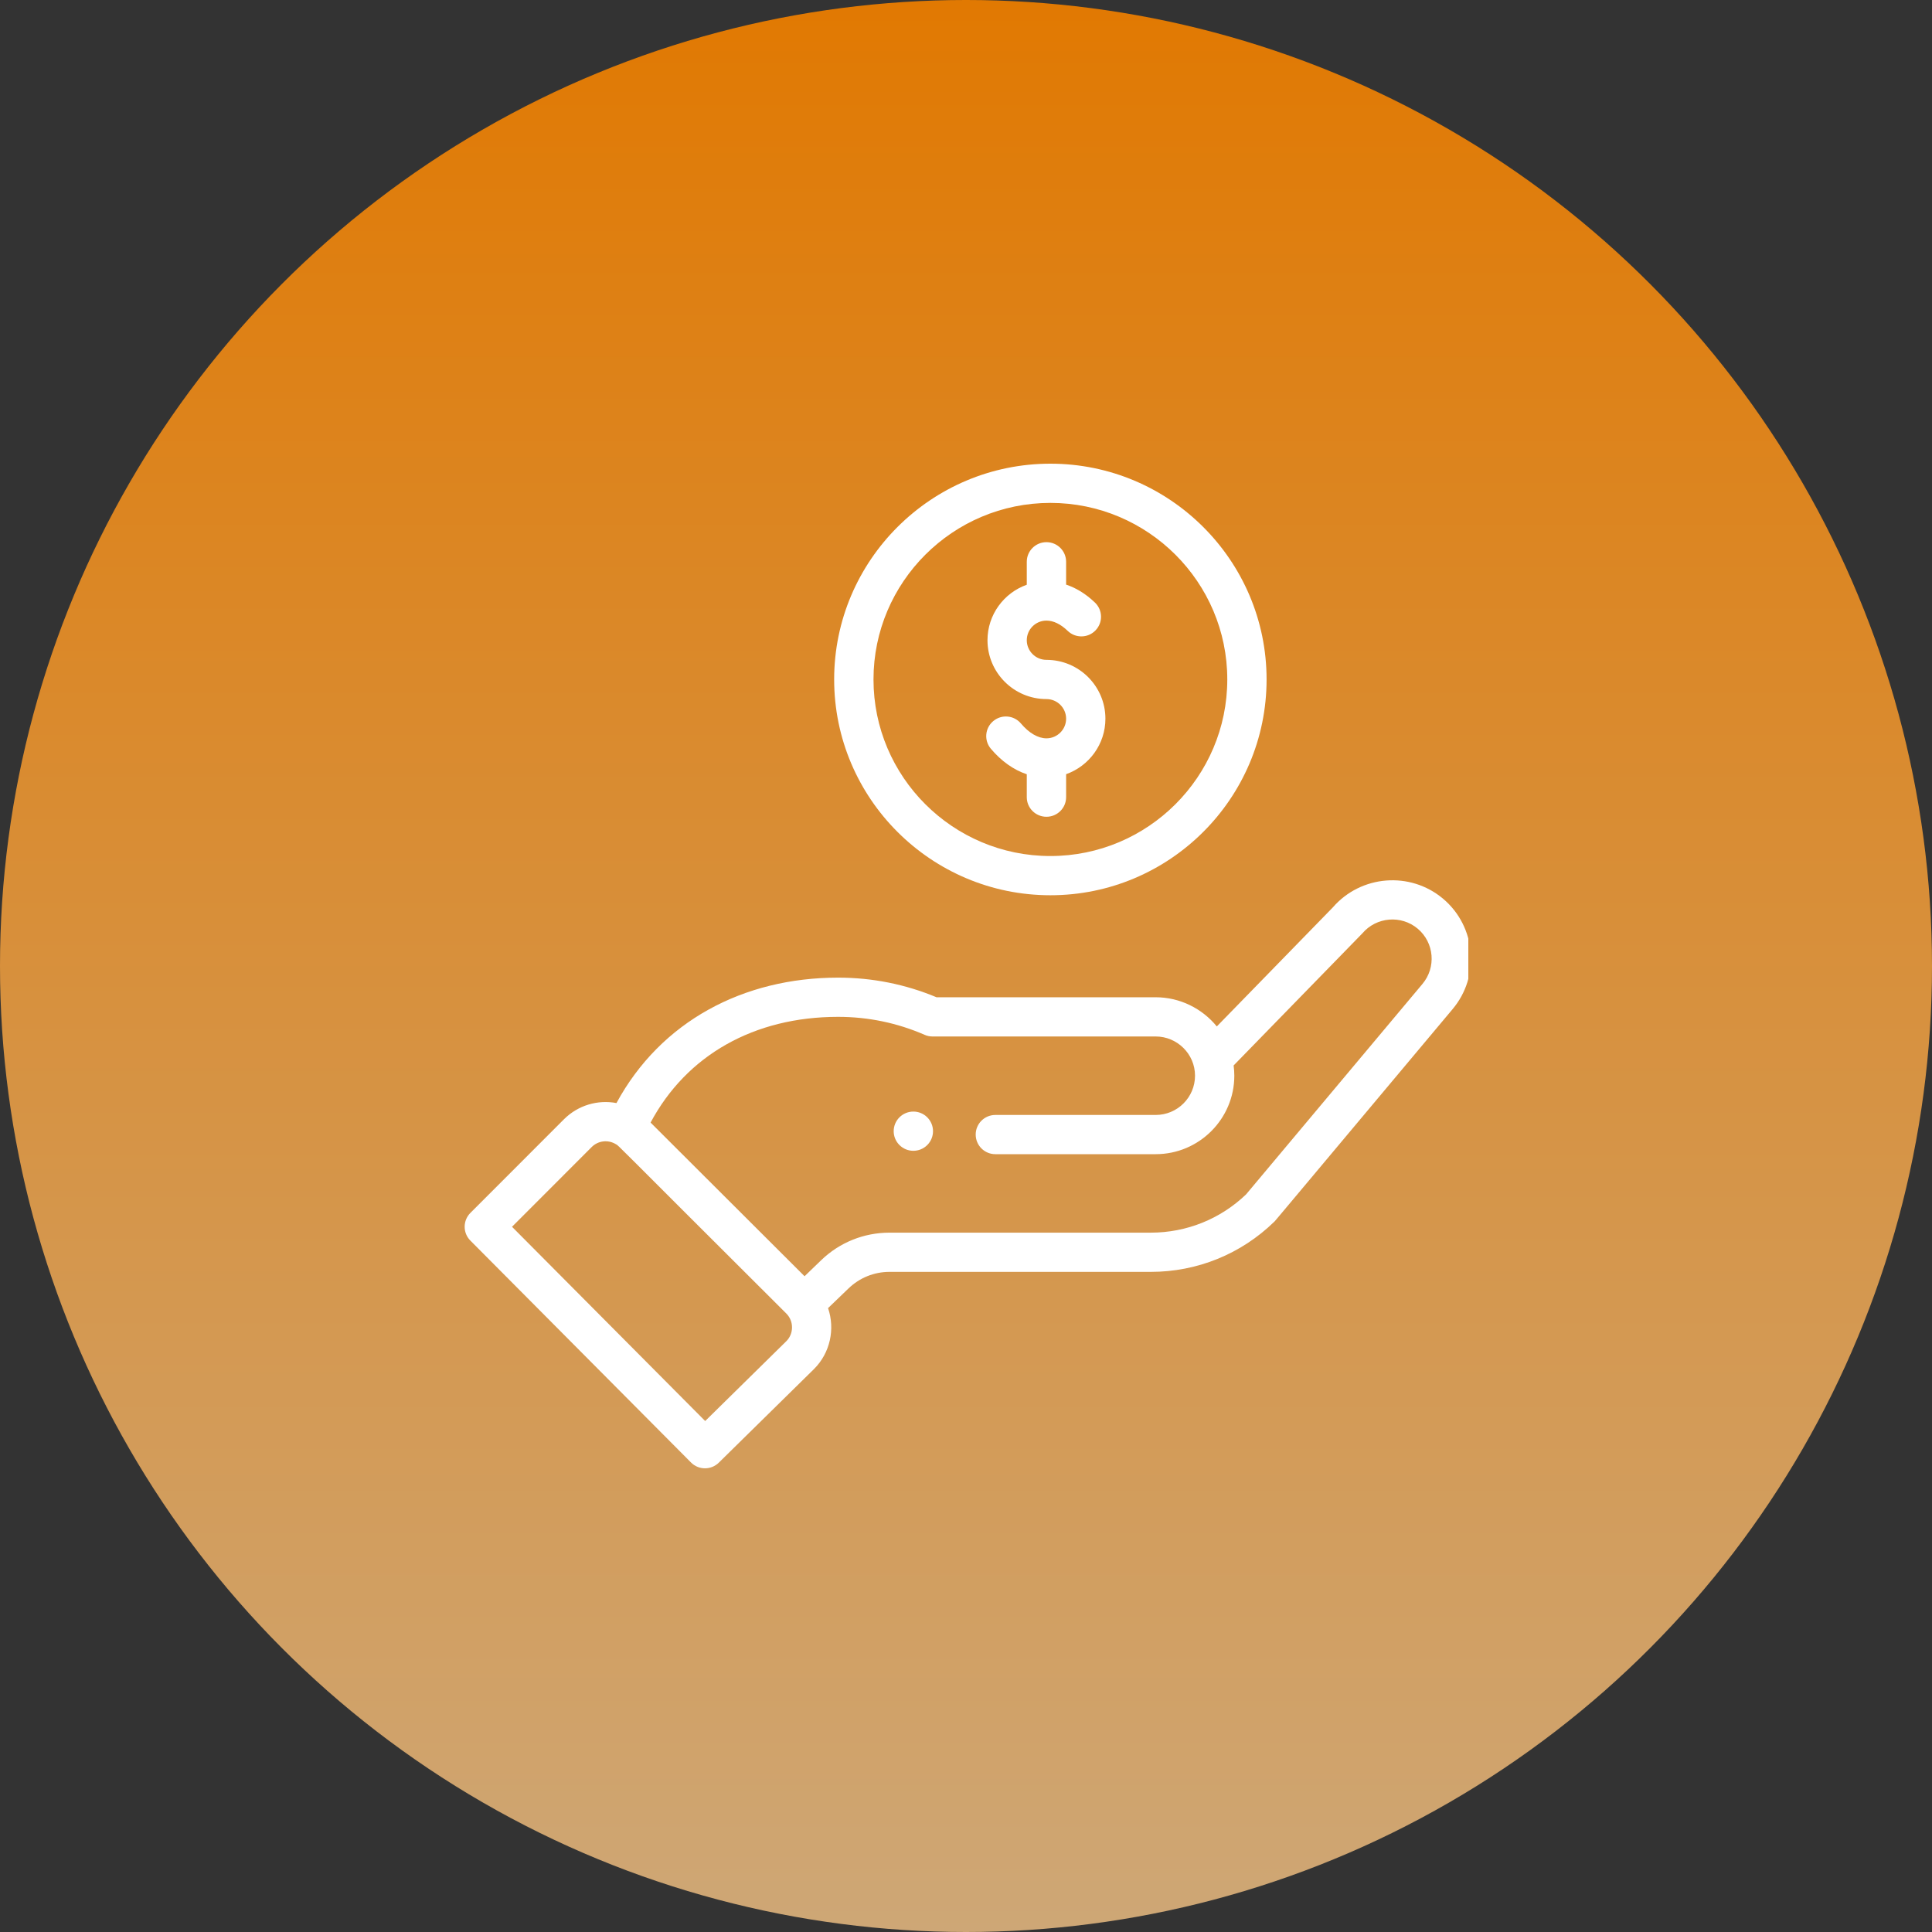 <svg xmlns="http://www.w3.org/2000/svg" width="50" height="50" viewBox="0 0 50 50" fill="none"><rect x="0" y="0" width="50" height="50" fill="#333333" stroke="none"/><circle cx="25" cy="25" r="25" fill="url(#paint0_linear_641_353)"></circle><g clip-path="url(#clip0_641_353)"><path d="M23.997 29.634C24.196 29.436 24.196 29.115 23.997 28.916C23.799 28.718 23.477 28.718 23.278 28.916C23.079 29.115 23.079 29.436 23.278 29.634C23.477 29.832 23.799 29.832 23.997 29.634Z" fill="white"></path><path d="M21.588 17.584C21.588 20.664 24.098 23.169 27.184 23.169C30.269 23.169 32.779 20.664 32.779 17.584C32.779 14.505 30.269 12 27.184 12C24.098 12 21.588 14.505 21.588 17.584ZM31.762 17.584C31.762 20.104 29.708 22.154 27.184 22.154C24.659 22.154 22.606 20.104 22.606 17.584C22.606 15.065 24.659 13.015 27.184 13.015C29.708 13.015 31.762 15.065 31.762 17.584Z" fill="white"></path><path d="M17.884 37.85C18.081 38.048 18.402 38.05 18.602 37.854L21.068 35.429C21.487 35.011 21.615 34.392 21.43 33.854L21.961 33.343C22.247 33.068 22.623 32.916 23.02 32.916H29.782C30.982 32.916 32.116 32.456 32.975 31.621C33.011 31.587 32.707 31.944 37.589 26.121C38.313 25.266 38.204 23.982 37.347 23.259C36.495 22.542 35.219 22.645 34.492 23.485L31.491 26.564C31.112 26.099 30.534 25.809 29.91 25.809H24.237C23.43 25.472 22.574 25.301 21.69 25.301C19.241 25.301 17.102 26.43 15.954 28.547C15.47 28.456 14.96 28.602 14.594 28.968L12.174 31.39C11.976 31.588 11.976 31.908 12.173 32.106L17.884 37.85ZM21.69 26.316C22.469 26.316 23.222 26.473 23.929 26.781C23.994 26.81 24.063 26.824 24.133 26.824H29.91C30.461 26.824 30.927 27.273 30.927 27.839C30.927 28.399 30.471 28.855 29.91 28.855H25.759C25.479 28.855 25.251 29.082 25.251 29.362C25.251 29.643 25.479 29.87 25.759 29.87H29.91C31.031 29.87 31.944 28.959 31.944 27.839C31.944 27.75 31.938 27.662 31.926 27.574C34.83 24.595 35.239 24.177 35.257 24.156C35.619 23.729 36.263 23.674 36.691 24.035C37.119 24.396 37.174 25.038 36.81 25.468L32.248 30.911C31.582 31.549 30.707 31.901 29.782 31.901H23.02C22.358 31.901 21.73 32.154 21.254 32.612L20.822 33.029L16.837 29.052C17.768 27.308 19.516 26.316 21.69 26.316ZM15.313 29.685C15.481 29.518 15.739 29.488 15.943 29.614C16.031 29.667 15.779 29.438 20.349 33.993C20.552 34.196 20.541 34.519 20.352 34.708L18.25 36.776L13.251 31.749L15.313 29.685Z" fill="white"></path><path d="M26.573 14.539V15.133C25.981 15.343 25.556 15.907 25.556 16.569C25.556 17.409 26.241 18.092 27.082 18.092C27.362 18.092 27.591 18.32 27.591 18.6C27.591 18.88 27.362 19.108 27.082 19.108C26.865 19.108 26.63 18.971 26.422 18.724C26.241 18.509 25.92 18.481 25.705 18.662C25.49 18.842 25.462 19.162 25.643 19.377C25.915 19.7 26.235 19.925 26.573 20.038V20.631C26.573 20.911 26.801 21.138 27.082 21.138C27.363 21.138 27.591 20.911 27.591 20.631V20.036C28.183 19.826 28.608 19.262 28.608 18.6C28.608 17.76 27.924 17.077 27.082 17.077C26.802 17.077 26.573 16.849 26.573 16.569C26.573 16.289 26.802 16.061 27.082 16.061C27.262 16.061 27.452 16.153 27.632 16.327C27.834 16.522 28.156 16.517 28.351 16.315C28.547 16.114 28.541 15.792 28.34 15.597C28.081 15.348 27.823 15.207 27.591 15.13V14.539C27.591 14.258 27.363 14.031 27.082 14.031C26.801 14.031 26.573 14.258 26.573 14.539Z" fill="white"></path></g><defs><linearGradient id="paint0_linear_641_353" x1="25" y1="0" x2="25" y2="50" gradientUnits="userSpaceOnUse"><stop stop-color="#E17902"></stop><stop offset="1" stop-color="#CEA776"></stop></linearGradient><clipPath id="clip0_641_353"><rect width="26" height="26" fill="white" transform="translate(12 12)"></rect></clipPath></defs></svg>